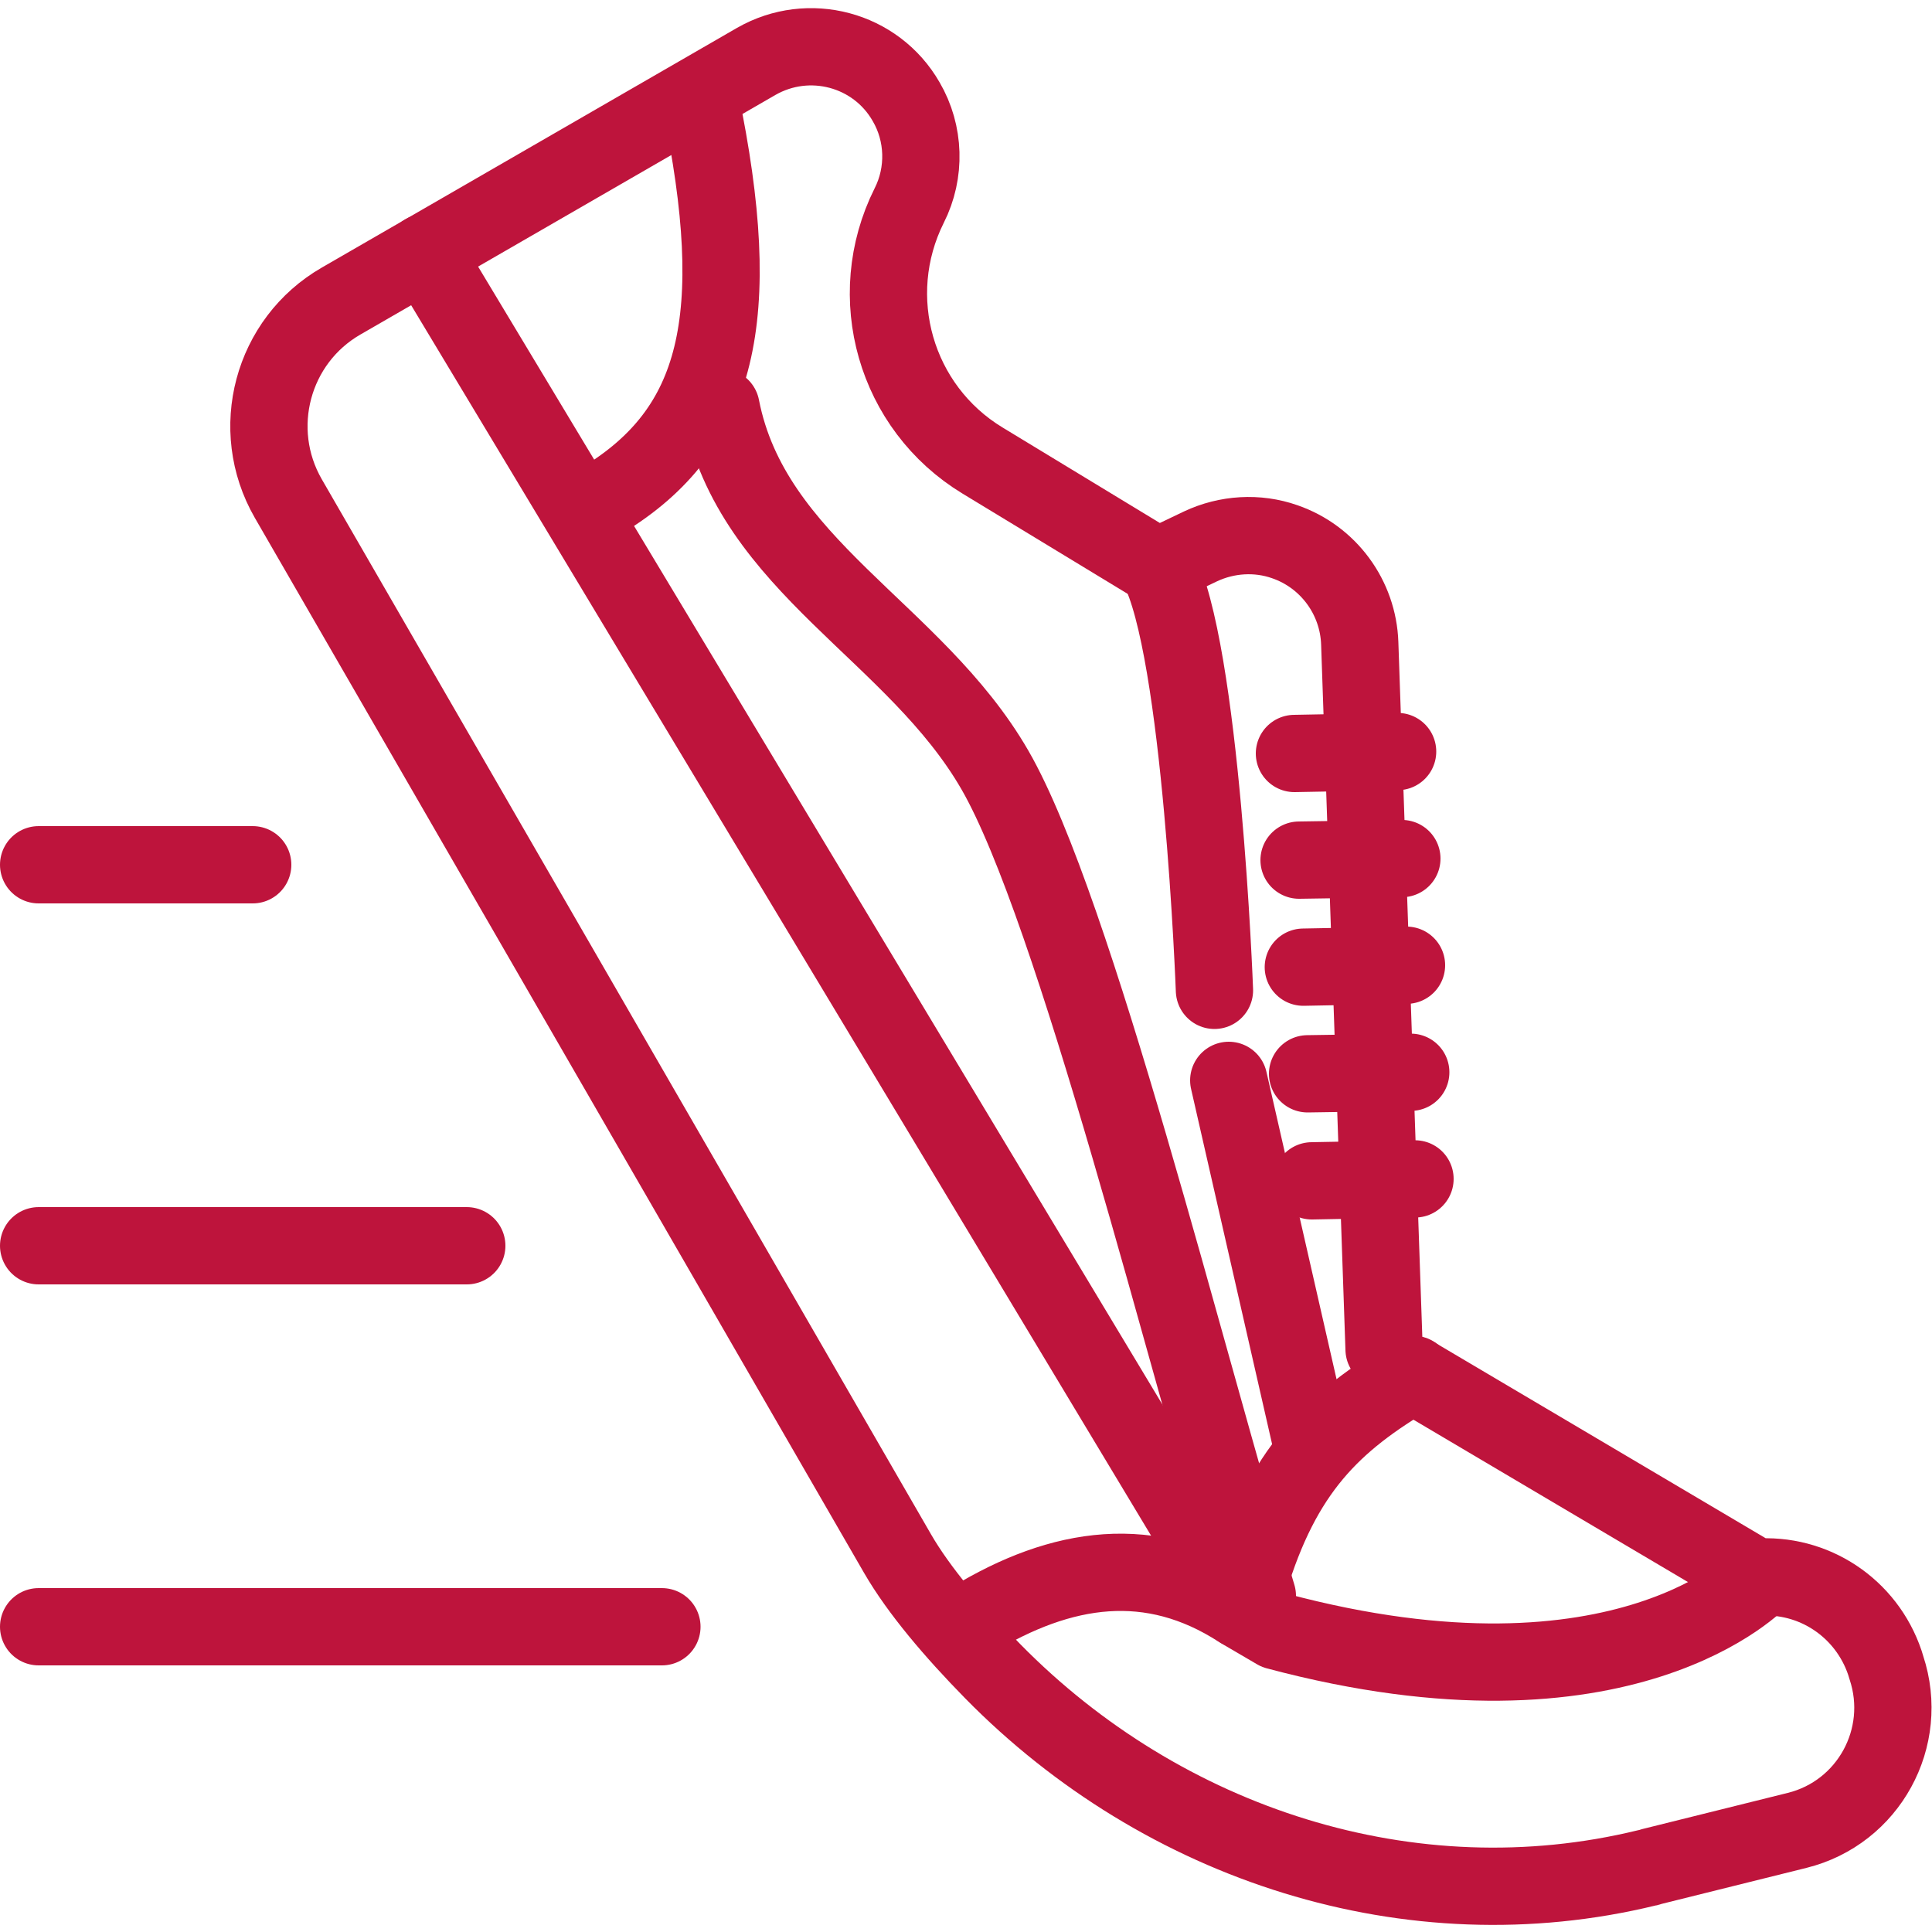 <?xml version="1.0" encoding="UTF-8"?>
<svg id="Layer_1" data-name="Layer 1" xmlns="http://www.w3.org/2000/svg" viewBox="0 0 50 50">
  <defs>
    <style>
      .cls-1 {
        fill: none;
        stroke: #be143c;
        stroke-linecap: round;
        stroke-linejoin: round;
        stroke-width: 2px;
      }
    </style>
  </defs>
  <g>
    <g id="Sneaker_Icon_Red">
      <path class="cls-1" d="m32.32,40.94c.87-2.88,2.16-4.14,4.26-5.37"/>
    </g>
    <path class="cls-1" d="m35.82,34.92l-.63-18.27c-.04-1.19-.81-2.24-1.94-2.63h0c-.71-.25-1.5-.2-2.18.12l-1.11.53-4.53-2.75c-2.26-1.37-3.08-4.24-1.9-6.6h0c.43-.85.4-1.87-.08-2.69h0c-.78-1.36-2.52-1.82-3.88-1.04-2.86,1.65-7.59,4.38-10.74,6.2-1.79,1.03-2.4,3.32-1.37,5.11l15.77,27.31c.55.95,1.45,2.01,2.46,3.04,4.41,4.49,10.82,6.58,16.93,5.09.04,0,.07-.02.11-.03l3.78-.94c1.85-.46,2.91-2.4,2.31-4.21l-.04-.13c-.48-1.42-1.85-2.33-3.34-2.21h0s-8.86-5.24-8.86-5.24"/>
    <path class="cls-1" d="m10.99,6.54l21.12,35.12"/>
    <path class="cls-1" d="m25.15,41.93c2.32-1.41,4.64-1.77,6.95-.27l.94.55c9.03,2.41,12.52-1.36,12.52-1.36"/>
    <path class="cls-1" d="m18.12,2.57c1.18,5.68.47,8.55-2.52,10.37"/>
    <path class="cls-1" d="m31.43,25.63s-.33-8.86-1.47-10.97"/>
    <line class="cls-1" x1="31.8" y1="27.96" x2="33.91" y2="37.21"/>
    <path class="cls-1" d="m18.66,10.54c.8,4.1,5.02,5.8,7.09,9.39s4.95,15.29,6.79,21.37"/>
    <line class="cls-1" x1="33.5" y1="19.5" x2="36.17" y2="19.45"/>
    <line class="cls-1" x1="33.62" y1="22.26" x2="36.28" y2="22.22"/>
    <line class="cls-1" x1="33.73" y1="25.03" x2="36.4" y2="24.98"/>
    <line class="cls-1" x1="33.84" y1="27.79" x2="36.51" y2="27.75"/>
    <line class="cls-1" x1="33.95" y1="30.56" x2="36.62" y2="30.51"/>
  </g>
  <line class="cls-1" x1="17.13" y1="42.1" x2="1" y2="42.1"/>
  <line class="cls-1" x1="12.08" y1="32.24" x2="1" y2="32.24"/>
  <line class="cls-1" x1="6.54" y1="22.38" x2="1" y2="22.38"/>
</svg>